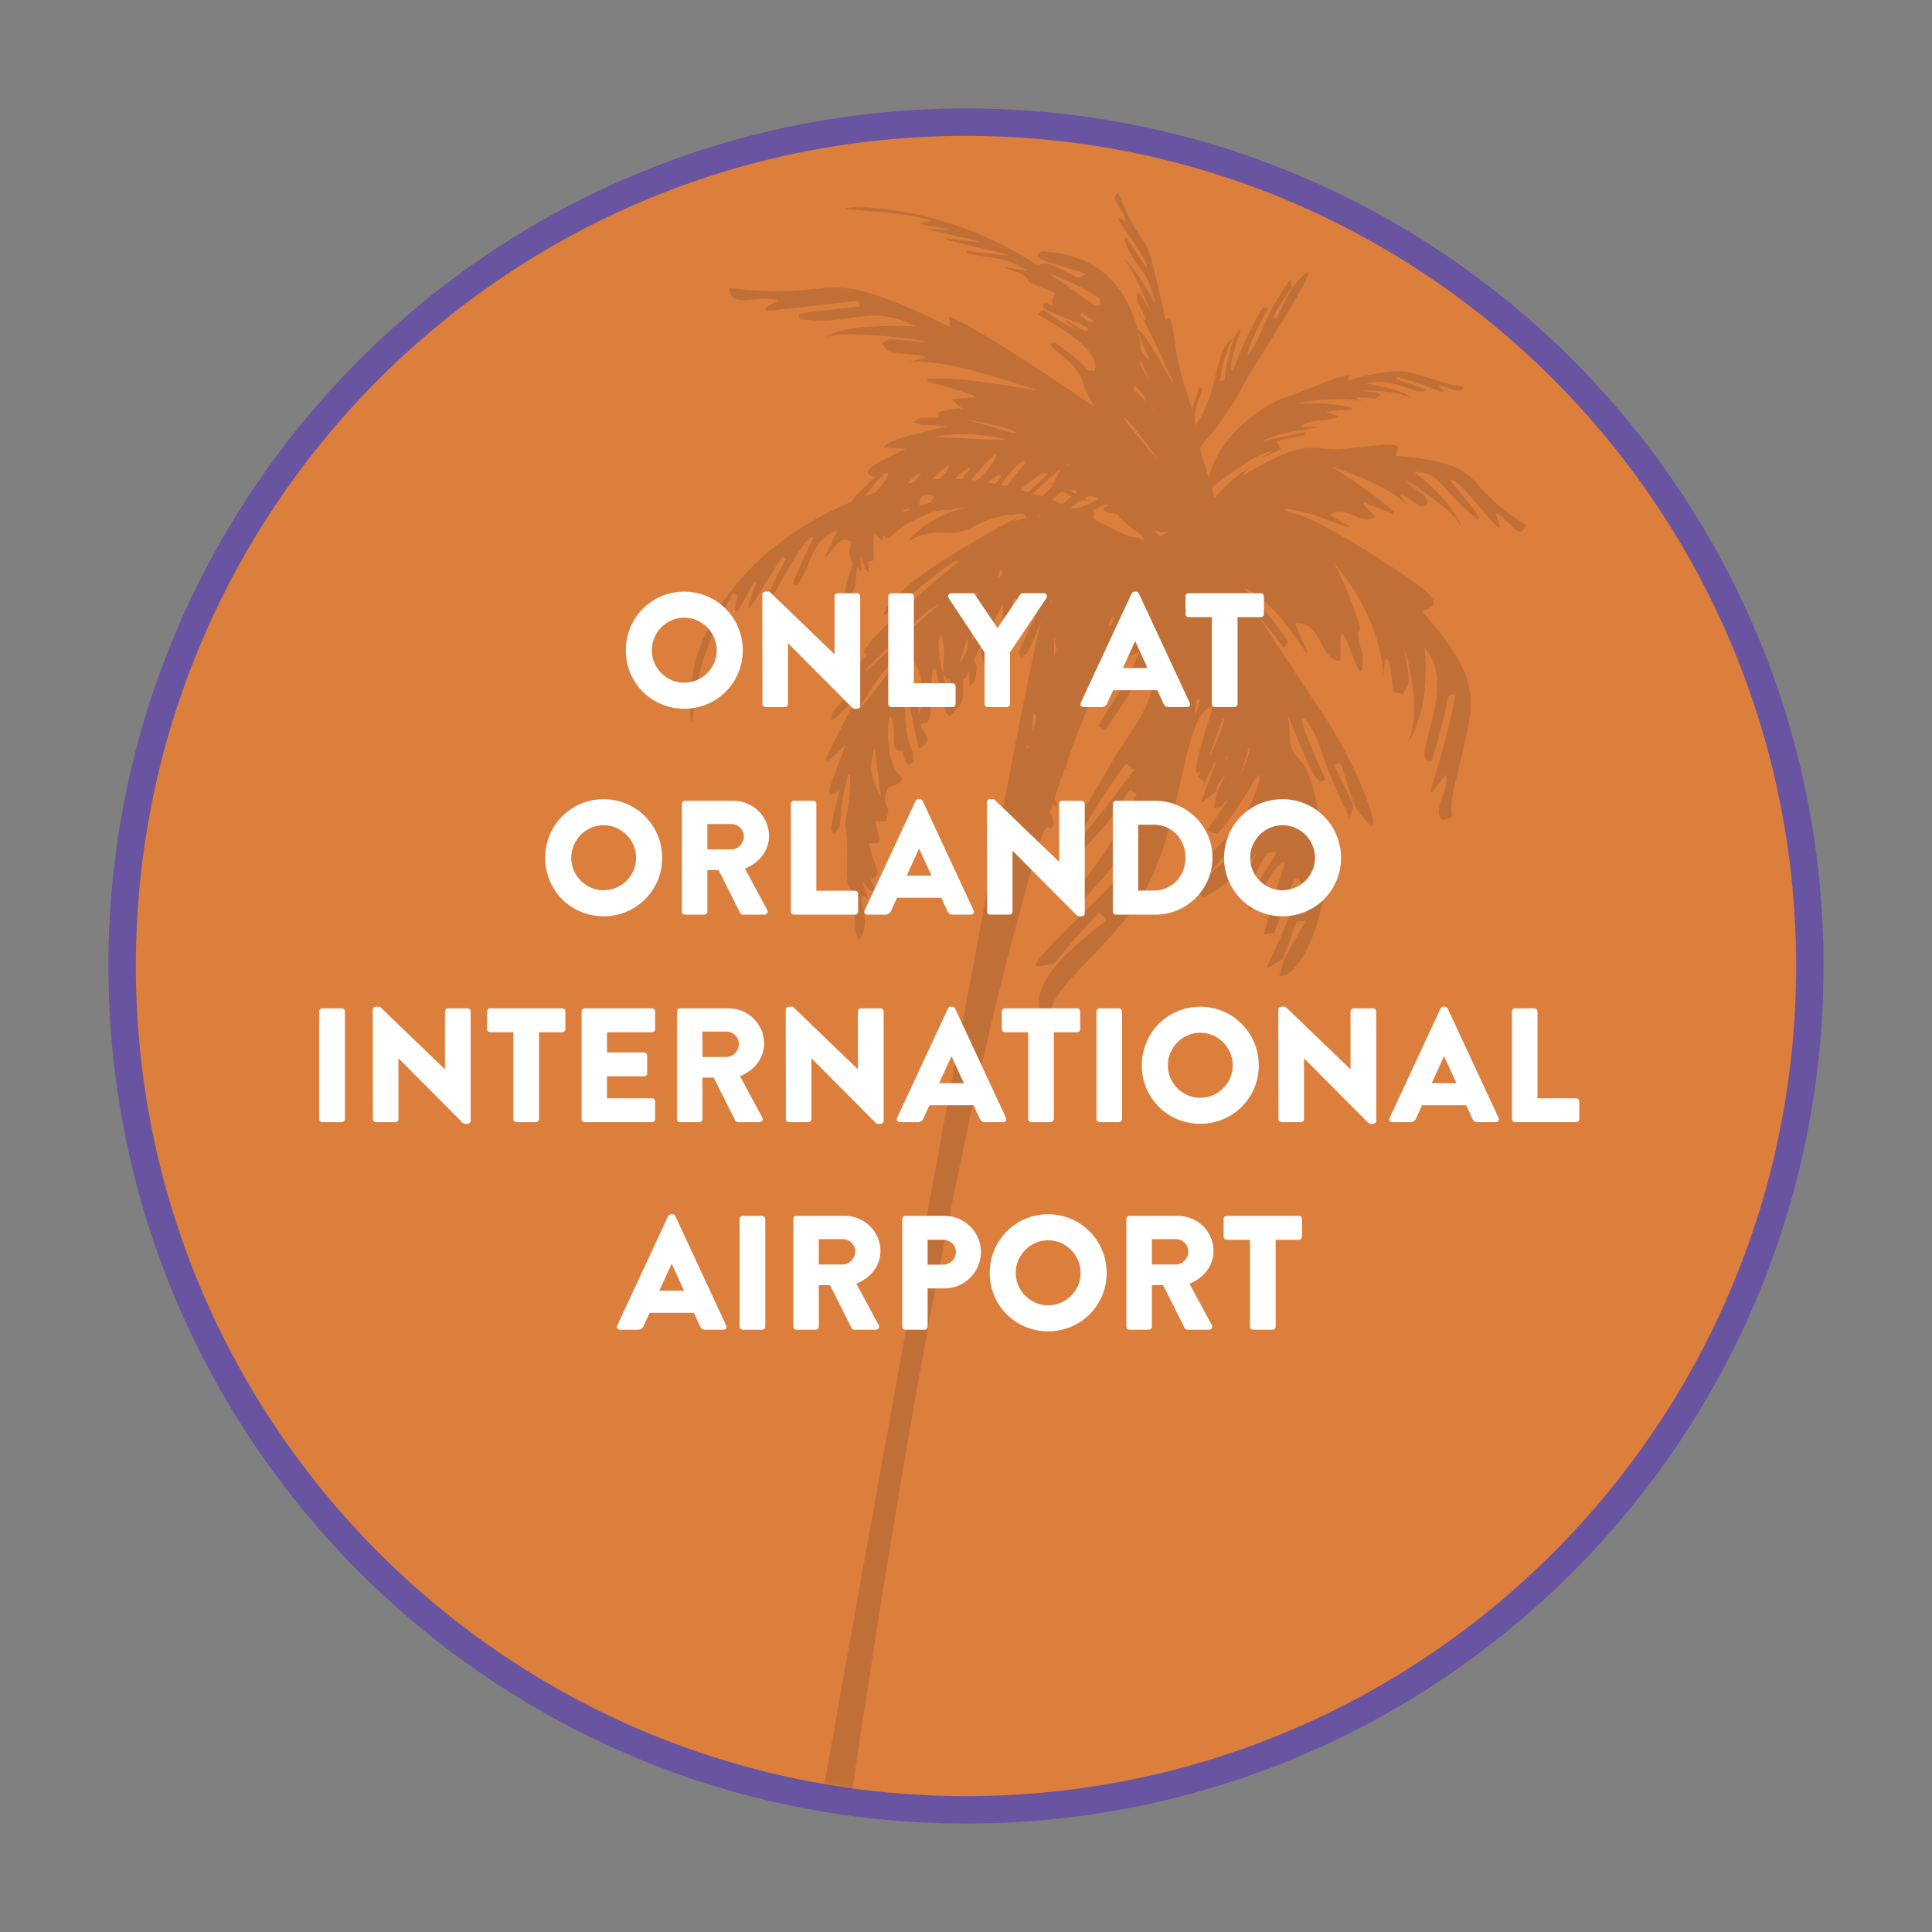 <svg width="512" height="512" viewBox="0 0 512 512" fill="none" xmlns="http://www.w3.org/2000/svg">
<rect x="0" y="0" width="512" height="512" fill="#808080" stroke="none"/>
<g clip-path="url(#clip0_24_4)">
<mask id="mask0_24_4" style="mask-type:alpha" maskUnits="userSpaceOnUse" x="0" y="0" width="512" height="512">
<rect width="512" height="512" fill="#D9D9D9"/>
</mask>
<g mask="url(#mask0_24_4)">
<path d="M255.999 479.629C379.507 479.629 479.629 379.507 479.629 255.999C479.629 132.491 379.507 32.368 255.999 32.368C132.491 32.368 32.368 132.491 32.368 255.999C32.368 379.507 132.491 479.629 255.999 479.629Z" fill="#DC7E3C" stroke="#6854A0" stroke-width="7.264"/>
<mask id="mask1_24_4" style="mask-type:alpha" maskUnits="userSpaceOnUse" x="36" y="36" width="440" height="440">
<path d="M255.999 475.998C377.501 475.998 475.998 377.501 475.998 255.999C475.998 134.497 377.501 36 255.999 36C134.497 36 36 134.497 36 255.999C36 377.501 134.497 475.998 255.999 475.998Z" fill="#DC7E3C"/>
</mask>
<g mask="url(#mask1_24_4)">
<path d="M289.682 135.106C293.859 133.253 293.314 133.575 293.576 134.022C289.346 136.011 297.965 135.837 296.384 136.922C302.804 142.722 301.854 140.602 303.277 143.172C298.646 141.077 303.252 144.425 293.069 139.219C287.318 136.324 290.851 137.99 289.68 135.105M279.389 174.127C279.344 173.435 279.116 166.356 279.6 169.874C280.039 172.699 280.191 171.483 279.389 174.127ZM273.749 193.559C273.396 191.946 273.514 190.266 274.087 188.718C274.811 190.645 274.904 189.437 273.749 193.559ZM272.355 198.504C271.851 197.589 271.796 197.791 272.579 197.715C272.504 197.979 272.431 198.236 272.355 198.504ZM283.668 134.571C287 131.909 286.567 132.321 289.273 133.194C287.866 133.966 285.112 135.238 283.668 134.571ZM277.906 160.569C278.757 158.819 278.556 159.018 278.776 159.368C278.471 159.751 278.18 160.152 277.906 160.569ZM282.557 129.471C286.167 130.344 285.591 130.168 284.861 130.773L282.557 129.471ZM278.732 132.467C282.073 129.634 281.067 129.849 283.962 131.53C280.815 134.204 282.388 133.882 278.732 132.467ZM274.897 159.176C275.434 159.154 275.178 158.941 275.972 160.357C274.775 162.637 274.933 160.957 274.897 159.176ZM277.506 130.217C275.865 131.93 276.513 131.586 273.919 130.817C273.701 130.752 273.273 131.09 277.189 127.596C279.276 128.809 279.397 128.248 277.507 130.221M275.454 136.95C275.021 136.957 275.103 137.025 275.056 136.695C275.828 136.875 275.762 136.806 275.454 136.95ZM268.264 161.527C268.449 159.041 268.665 157.045 269.45 159.717C269.046 160.317 268.656 160.924 268.264 161.527ZM262.722 170.474C262.774 164.876 262.246 166.264 265.832 160.33C265.757 166.711 266.405 164.157 262.722 170.474ZM272.5 130.407C270.04 129.696 269.512 130.43 274.109 126.812C276.879 124.625 277.146 125.444 277.546 125.761C275.823 127.281 274.162 128.832 272.5 130.407ZM281.002 124.332C281.149 124.379 281.173 124.122 278.97 128.268C276.819 127.505 276.365 128.152 281.002 124.332ZM282.878 122.933C283.698 123.452 284.002 123.518 282.622 123.087C282.709 123.037 282.794 122.987 282.878 122.933ZM288.755 131.337C291.696 132.384 291.47 132.007 289.323 133.176C289.139 133.278 289.262 133.19 287.294 132.122C287.77 131.847 288.257 131.585 288.755 131.337ZM304.625 95.214C304.36 95.488 304.743 95.896 302.353 93.067C302.234 87.617 299.759 84.134 304.625 95.214ZM302.099 96.734C302.521 93.978 301.691 94.67 303.821 98.898C306.362 103.969 303.819 99.206 302.099 96.734ZM300.361 103.273C300.807 102.024 300.731 102.108 300.799 102.183C301.424 102.855 303.633 105.133 303.233 105.482C304.162 107.419 304.041 106.431 300.357 103.272M306.731 121.565C306.387 121.731 299.071 112.563 298.95 112.412C297.057 110.051 297.195 108.271 306.731 121.565ZM305.634 108.441C306.695 110.346 306.609 110.123 305.998 109.286C304.687 106.832 304.918 107.299 305.634 108.441ZM294.325 165.817C294.118 165.817 293.917 165.809 293.71 165.809C295.809 160.203 294.978 165.799 294.325 165.817ZM264.495 153.087C265.306 150.101 265.386 149.778 265.584 152.345C265.217 152.584 264.854 152.831 264.495 153.087ZM257.696 169.897C257.572 165.43 257.535 166.073 258.097 164.63C260.017 167.152 259.952 165.911 257.696 169.897ZM254.555 175.677C254.557 174.4 254.307 174.894 256.439 169.041C256.532 172.875 256.954 171.049 254.555 175.677ZM251.717 184.992C245.38 166.259 251.458 162.12 249.866 178.656C251.51 180.32 251.134 180.249 251.621 179.514C252.745 185.26 252.872 184.251 251.718 184.99M243.396 189.46C243.468 184.359 241.364 180.517 241.952 175.101C244.442 177.787 245.165 184.959 243.396 189.46ZM238.442 169.667C212.432 194.037 247.331 158.627 248.463 160.463C245.035 163.506 241.691 166.613 238.442 169.667ZM234.5 179.518C220.319 198.043 231.251 181.767 233.834 178.41C235.315 176.479 249.357 160.034 234.5 179.518ZM233.47 211.2C231.441 207.441 229.783 203.95 231.805 198.206C232.316 202.386 232.822 206.565 233.47 211.2ZM258.795 156.682C258.988 158.639 259.265 157.666 257.649 159.735C257.695 156.868 257.601 157.334 258.795 156.682ZM266.764 128.859C264.983 128.426 265.053 128.754 265.938 127.575C271.195 120.672 271.518 122.366 271.749 122.523C270.067 124.628 268.426 126.746 266.765 128.86M263.799 128.193C261.169 127.653 260.981 128.392 264.62 125.699C265.556 126.307 265.663 125.781 263.799 128.193ZM260.808 125.553C258.639 127.764 258.867 127.344 257.315 127.18C268.368 114.299 263.158 123.129 260.808 125.553ZM257.759 116.274C253.456 116 250.8 115.924 250.389 115.916C243.285 115.839 253.554 114.753 258.208 115.102C258.799 115.138 276.641 117.374 257.759 116.274ZM254.996 126.982C252.745 126.833 252.554 127.347 254.806 125.249C255.582 124.708 256.41 124.243 257.276 123.862C256.483 124.926 255.726 125.961 254.996 126.982ZM249.481 126.582C249.084 127.069 249.441 126.871 247.024 127.083C250.501 123.378 253.752 121.42 249.481 126.582ZM249.248 132.454C249.335 132.227 249.292 132.241 249.544 132.381C249.447 132.404 249.349 132.432 249.248 132.454ZM246.89 132.627C246.499 133.598 247.157 132.84 243.66 134.128C243.729 131.814 244.173 130.59 247.177 131.387C248.158 131.654 247.203 131.847 246.889 132.63M263.552 113.341C262.556 112.993 257.996 111.761 255.742 111.177C270.256 113.308 273.151 116.564 263.552 113.341ZM240.511 128.12C241.464 126.899 242.699 125.927 244.109 125.287C241.95 128.315 243.069 127.509 240.511 128.12ZM239.344 135.738C239.168 135.244 240.269 134.924 240.678 134.822C241.073 135.212 241.198 135.033 239.344 135.738ZM231.944 130.525C228.611 131.614 228.998 131.8 229.674 130.88C235.914 122.46 237.663 124.462 231.944 130.525ZM278.004 72.397C282.499 74.069 286.818 76.179 290.901 78.695C291.732 79.227 291.41 80.158 291.619 80.905C289.491 81.126 292.043 82.189 278.004 72.397ZM288.586 85.423C285.661 82.987 285.96 83.534 286.714 82.965C290.863 85.631 290.338 85.016 288.586 85.423ZM307.075 140.84C309.689 141.451 312.003 140.13 307.396 142.081C304.543 139.24 305.051 140.47 307.075 140.84ZM301.935 165.39C302.056 164.825 302.102 164.853 301.749 165.406C301.478 165.428 300.678 165.503 300.32 165.534C300.979 162.66 300.703 163.269 304.342 163.225C304.113 165.557 304.41 165.149 301.935 165.39ZM318.019 162.014C316.84 163.078 317.231 163.31 316.803 160.419C317.759 160.48 319.875 160.465 318.019 162.014ZM318.05 185.312C317.299 188.509 317.516 187.83 316.588 189.437C317.289 184.673 316.702 185.518 318.05 185.312ZM323.876 190.825C324.467 190.538 325.314 189.165 322.415 196.41C319.224 203.527 320.851 199.102 323.876 190.825ZM325.022 200.566C325.579 200.43 325.706 200.163 324.721 201.551L325.022 200.566ZM330.896 198.079C331.898 198.208 329.505 203.669 328.347 206.122C329.388 203.506 330.24 200.817 330.896 198.079ZM266.773 254.731C277.4 214.328 276.717 219.258 278.656 219.516C279.698 218.275 279.031 216.76 278.263 215.227C279.465 211.581 278.385 213.863 280.286 213.496C279.268 211.42 279.006 212.608 281.468 205.558C282.339 203.178 282.153 203.42 282.399 203.644C284.553 205.307 282.969 203.957 282.569 203.56C281.801 202.645 292.85 176.228 293.699 174.255C294.139 174.232 293.985 173.997 294.048 175.589C295.678 176.149 295.246 176.486 295.333 174.149C300.338 173.724 300.934 173.129 302.047 172.551C299.316 179.691 295.029 185.886 291.034 192.416L292.831 193.567C307.229 172.35 303.789 174.532 306.259 175.485C306.061 188.492 298.32 194.75 293.535 203.945C283.518 221.253 285.2 215.64 286.591 220.764C289.794 214.727 293.469 208.952 297.581 203.494C298.697 202.002 298.065 202.111 300.54 203.985C285.723 224.27 283.67 223.501 286.577 225.589C302.367 209.407 297.08 208.012 301.261 210.47C292.762 227.808 288.991 231.252 282.7 238.495C285.535 241.218 283.31 242.38 292.276 232.768C302.475 220.224 298.926 221.055 301.851 221.418C300.719 226.594 303.097 226.259 287.821 241.225C268.53 260.056 274.445 255.884 279.387 255.349C283.168 250.592 287.188 246.03 291.432 241.68C293.857 244.613 294.424 242.508 286.321 249.48C279.525 255.357 271.548 263.967 277.22 270.928C280.46 275.059 278.856 272.407 278.473 271.215C275.816 262.985 292.823 253.001 302.508 237.677C313.829 218.798 313.076 188.988 321.462 187.043C314.986 207.882 316.919 204.812 318.275 204.4C316.952 206.574 317.547 205.315 319.276 207.574C324.212 196.742 322.4 201.535 318.223 212.796C322.974 209.255 322.008 210.388 322.815 207.763C325.204 204.891 325.593 203.599 322.5 209.816C321.595 215.302 321.009 214.344 323.604 213.839C328.455 207.825 321.89 217.277 319.932 219.964C322.682 221.068 322.009 222.7 328.102 213.735C328.991 212.469 330.238 210.541 331.817 207.755C334.489 203.005 334.986 205.719 330.623 214.908C316.996 233.294 310.713 231.753 320.823 230.948C327.676 223.138 325.834 224.263 328.299 224.158C330.038 220.617 329.398 221.021 331.428 222.101C318.326 234.652 324.271 226.63 317.354 236.551L319.005 237.81C335.302 229.087 335.918 216.116 328.177 237.354C327.981 237.898 329.536 238.238 330.277 238.66C331.271 234.073 333.23 229.751 336.024 225.979C339.615 225.914 339.37 223.407 330.693 238.676C330.864 248.131 335.745 228.955 340.639 228.449C338.52 234.726 336.723 241.266 334.895 247.674L337.677 247.224C343.581 231.056 342.522 233.275 344.215 232.637C344.995 235.99 346.335 231.803 340.404 245.962C334.821 259.082 333.9 257.577 339.952 254.094C344.523 242.478 342.473 244.419 346.011 244.087C337.933 258.549 341.357 251.274 339.022 258.759C345.067 258.748 351.826 241.602 351.019 230.729C348.427 195.796 343.088 204.337 341.901 196.484C341.87 194.136 341.668 191.793 341.299 189.474C349.609 210.599 349.732 207.228 351.25 206.557C343.594 189.689 345.054 190.901 345.604 190.35C350.709 196.398 347.889 196.697 357.64 216.745C359.237 211.953 359.46 215.916 353.591 202.782C356.26 201.929 354.343 200.71 359.02 213.41C369.611 229.704 360.92 203.728 349.5 187.634C348.751 186.571 333.395 163.23 333.267 163.032C341.682 172.421 339.327 172.807 341.404 170.094C337.947 164.93 333.959 160.141 329.505 155.808C340.043 158.778 352.394 186.24 343.181 165.207C349.206 164.25 349.947 172.769 353.229 174.582C355.662 175.973 355.226 174.554 355.201 171.464C354.98 158.27 361.499 188.58 361.121 173.693C357.705 161.514 363.026 173.096 358.562 160.659C357.124 156.715 355.439 152.865 353.516 149.133C371.108 169.958 365.076 188.402 367.108 174.784C368.842 173.607 368.869 182.328 369.202 183.069C369.517 183.752 370.925 183.645 371.86 183.905C373.167 181.083 374.148 182.447 372.016 171.426C374.605 178.584 376.534 193.41 372.075 198.045C371.55 198.659 379.361 191.207 377.545 171.736C387.062 181.824 372.514 203.373 379.483 201.485C385.586 181.658 382.242 184.632 385.722 183.988C381.397 206.995 374.985 216.393 383.059 205.345C384.642 208.913 379.107 214.609 382.268 217.361C386.932 216.027 383.226 217.881 385.473 208.132C390.717 185.256 394.078 181.867 376.904 161.988C379.129 160.938 383.289 160.554 375.186 154.53C373.758 153.449 350.277 137.434 342.711 136.06C336.022 133.817 345.095 135.323 348.788 136.673C361.279 141.206 358.522 140.207 352.399 136.408C356.373 133.4 360.644 139.508 364.515 137.022C360.926 133.104 361.323 133.995 361.484 133.191C370.442 136.402 369.098 136.844 369.328 135.636C367.261 133.423 358.298 126.878 352.773 123.662C359.4 125.875 368.537 129.281 373.261 134.131C370.773 130.976 371.074 131.629 371.259 130.785C378.185 134.955 375.77 134.781 378.398 133.292C378.035 132.538 377.784 131.441 377.276 131.084C363.356 121.294 383.777 133.628 386.429 138.234C388.093 141.898 386.908 134.424 374.74 125.019C376.118 124.977 377.488 125.246 378.748 125.805C380.009 126.365 381.127 127.201 382.02 128.251C391.703 139.299 397.525 142.51 384.219 127.346C385.886 124.358 402.008 149.061 396.259 136.035C399.215 136.445 402.82 144.264 404.33 139.06C385.827 127.833 395.754 123.135 369.787 120.765C370.905 117.744 372.647 117.06 357.418 118.814C349.672 119.692 347.915 117.013 339.388 120.712C331.18 124.262 326.781 128.604 330.808 124.126C327.443 126.245 324.438 128.887 321.905 131.952C320.92 128.976 320.331 129.695 324.718 126.445C332.131 121.222 334.235 120.047 337.539 119.403C332.235 122.335 334.325 121.54 340.229 118.638C339.038 119.014 339.467 119.337 338.361 116.912C346.87 114.71 345.806 115.919 345.75 114.608C339.022 115.66 329.807 118.42 338.308 115.399C344.291 113.541 355.476 112.955 344.725 113.184C346.755 111.119 349.559 111.707 352.061 111.204C360.523 109.444 342.243 109.489 358.45 108.511C358.589 107.002 346.319 106.761 343.354 106.848C348.493 105.981 356.25 105.214 361.339 106.34C363.337 106.848 355.466 104.956 362.271 105.43C365.41 105.645 364.075 105.939 365.868 104.728C364.485 103.787 366.2 104.025 359.717 103.544C373.564 103.281 373.984 106.174 373.698 105.607C372.898 103.488 364.129 101.964 361.744 101.629C369.502 99.453 376.846 105.825 377.893 103.214C368.87 99.887 369.741 100.905 370.351 99.811C383.477 103.892 381.877 104.391 382.536 103.534C378.438 99.827 384.923 104.288 387.559 103.333C388.075 101.675 388.191 103.021 383.307 101.572C373.318 98.583 372.69 97.841 366.324 98.795C356.367 100.266 356.75 102.089 357.573 99.445C352.913 100.087 347.219 103.128 340.41 105.389C334.749 107.288 322.398 115.855 320.39 126.883C316.899 113.991 316.268 123.327 326.53 107.26C328.787 103.689 330.074 100.639 333.343 95.514C341.946 82.069 352.86 63.95 342.574 76.126C337.28 85.102 339.525 84.438 337.283 84.112C343 73.702 342.594 78.1 342.05 73.923C334.626 84.267 335.075 88.013 330.788 94.201C329.777 93.326 334.979 83.506 335.981 81.729L334.742 81.391C331.506 86.733 328.834 92.397 326.77 98.293C324.038 98.124 332.139 81.348 326.923 89.553C323.293 102.144 325.615 100.7 323.254 100.931C323.76 96.985 324.922 93.152 326.693 89.59C321.53 93.166 323.241 103.796 316.775 112.756C315.704 107.043 320.275 102.877 317.805 102.612C315.105 110.619 316.498 109.223 314.364 103.524C310.224 92.374 311.618 81.94 308.896 84.908C302.394 54.788 304.801 71.491 296.28 51.016C293.842 52.858 298.004 55.834 298.456 58.91C291.433 53.643 305.256 68.951 303.815 70.968C297.654 61.907 298.75 62.727 298.003 63.486C300.584 71.347 304.747 71.525 306.063 80.478C304.467 77.571 300.747 70.776 298.23 68.99C296.66 68.159 298.804 68.069 303.191 78.548C307.834 89.548 303.664 79.072 301.5 77.361C301.12 79.985 300.627 77.936 303.756 84.619C302.278 85.749 299.367 76.851 306.049 90.765C319.042 118.171 303.217 86.144 301.501 87.457C298.203 75.105 290.607 67.371 276.018 66.61C272.422 68.863 278.89 69.415 287.832 72.588C284.93 73.913 286.548 73.944 281.631 71.565C277.023 69.371 278.069 69.689 274.815 70.228C249.605 53.509 222.901 54.3 223.922 55.417C225.941 55.572 245.953 56.893 246.766 58.744C235.119 59.373 262.466 61.324 245.845 60.631C246.248 61.394 273.132 66.142 250.33 63.113C250.962 64.445 283.963 70.215 255.976 66.423C256.549 67.477 255.596 67.101 263.906 68.427C266.954 68.876 269.848 70.059 272.337 71.875C270.767 71.499 269.468 71.298 265.726 70.652C268.332 72.324 271.718 71.635 272.599 74.765C283.648 79.227 278.073 76.677 278.913 80.576C279.073 81.325 279.624 81.26 277.197 80.327C271.871 81.983 292.562 86.572 287.488 87.822C277.432 81.766 284.328 86.629 285.183 87.39C282.132 85.888 279.223 84.112 276.494 82.083C275.995 82.555 274.72 83.205 275.117 83.423C280.179 86.284 291.789 92.699 290.114 98.283C286.618 98.305 290.804 98.784 279.597 90.743C274.7 91.361 286.621 94.998 287.468 103.253C288.437 104.752 289.3 106.318 290.05 107.937C288.173 106.355 258.634 86.455 251.532 83.872C251.613 85.131 251.659 85.854 251.709 86.643C215.382 68.808 225 80.118 193.322 76.337C193.213 82.183 201.734 77.788 206.281 79.692C202.171 81.795 202.687 81.172 203.168 82.378C230.829 79.629 227.274 78.894 227.878 81.185C209.338 83.448 211.702 82.628 211.929 84.455C224.488 86.742 230.597 80.125 242.721 86.516C221.216 85.511 217.625 90.024 219.56 89.109C225.926 86.957 261.939 92.407 236.267 89.906C235.364 89.823 234.491 90.602 233.611 90.985C234.339 91.762 234.951 92.934 235.801 93.236C238.241 94.102 252.158 93.878 240.723 95.835C247.166 95.458 256.149 97.569 262.427 99.501C291.193 108.295 261.75 99.339 245.798 100.402C245.608 101.652 244.375 100.303 258.186 104.784C258.105 105.615 259.032 105.262 252.229 105.726C255.87 110.284 257.759 107.121 250.097 108.829C247.043 109.545 250.601 110.919 246.231 110.694C242.833 110.655 243.498 110.947 242.112 111.849C242.799 112.177 243.523 112.418 244.269 112.568C246.415 112.683 248.491 112.759 251.248 112.968C249.582 113.307 233.68 116.625 234.349 118.636C235.487 118.61 239.117 118.825 240.069 118.947C233.391 122.068 226.442 125.349 231.997 126.383C230.865 127.363 225.921 131.88 225.843 132.877C191.332 147.515 180.762 173.727 183.206 191.284C184.675 189.862 181.603 179.973 194.112 157.378C195.887 157.846 195.534 156.891 194.673 161.816C196.234 162.106 194.623 163.111 199.962 154.108C200.679 154.464 200.621 153.821 199.296 157.603C195.918 167.143 201.662 155.959 207.257 147.612L208.267 148.079C202.212 159.646 203.461 157.89 204.624 158.255C215.178 139.084 215.167 142.416 215.499 142.612C208.893 156.355 210.013 154.682 211.151 155.037C215.01 150.792 214.456 143.109 221.93 140.569C217.649 149.413 217.837 149.026 221.75 144.21C222.622 143.125 223.666 142.493 225.61 143.6C224.373 147.604 226.177 148.977 225.93 149.723C223.602 156.7 224.054 155.36 224.002 158.507C228.899 157.252 225.295 146.66 228.376 151.759C227.548 142.651 228.378 150.896 230.373 151.695C229.169 145.991 232.091 150.729 231.514 146.987C231.34 145.148 231.413 143.294 231.731 141.475C234.163 143.496 233.64 143.619 233.969 141.823C236.126 143.869 234.836 142.102 241.22 138.379C250.606 133.282 251.552 136.05 252.526 134.788C263.119 134.08 248.636 133.682 240.713 143.352C240.01 144.273 242.762 140.827 250.125 141.177C258.116 141.586 257.297 138.112 267.023 136.482C268.379 136.816 271.714 135.083 271.826 137.179C271.812 137.188 268.728 138.126 268.14 138.353C268.078 138.058 274.694 135.083 267.249 138.308C264.232 140.171 235.923 154.88 234.003 163.297C243.625 156.38 253.27 147.096 253.859 148.946C249.376 152.62 224.03 173.94 229.877 173.244C228.61 174.83 220.643 183.227 224.015 184.739C219.661 189.977 220.801 188.306 220.369 190.872C227.482 186.385 232.649 172.845 218.755 201.28C219.727 201.809 218.713 202.365 224.084 197.381C219.505 209.783 218.008 212.375 222.471 209.548C219.484 221.794 220.147 219.546 221.061 220.945C223.298 217.935 221.973 221.589 223.372 211.429C223.924 207.608 226.079 199.24 225.045 211.734C224.833 214.277 223.714 217.335 224.101 219.491C224.872 224.026 224.128 229.252 224.595 233.9C224.686 234.847 226.788 237.364 226.781 237.732C226.642 246.772 226.103 243.911 227.411 249.193C232.255 244.3 225.121 234.652 230.036 238.164C226.63 228.074 229.536 237.383 232.265 236.353C229.415 230.954 231.414 234.336 232.423 231.559C232.822 230.524 232.324 231.286 230.204 223.512C233.979 223.226 233.376 224.412 231.949 217.744C233.231 217.706 234.039 217.691 234.847 217.671C235.017 216.486 235.651 214.877 235.277 214.187C234.399 212.583 234.043 210.946 235.59 208.46C239.17 207.848 239.411 206.292 238.553 205.578C233.36 201.285 235.66 181.683 236.926 193.835C237.151 195.994 236.033 199.231 239.242 198.984C239.965 198.929 238.449 199.544 240.628 202.749C241.123 202.539 241.574 202.237 241.957 201.859C242.43 196.734 240.011 200.044 239.807 187.643C239.644 179.098 241.387 188.511 243.463 198.414C247.083 196.47 245.75 195.377 243.702 192.051C247.172 190.774 246.157 193.143 247.053 177.661C248.498 176.869 247.335 175.585 250.534 188.435C250.692 189.073 251.36 189.349 251.795 189.791C254.326 186.459 255.374 187.002 255.221 182.261C254.794 168.887 253.225 185.779 256.761 177.836C256.823 179.199 256.888 180.57 256.956 181.948C257.318 181.545 258.123 180.927 258.248 180.458C259.451 175.85 258.505 176.012 258.024 175.06C262.296 165.877 258.05 174 261.806 176.9C262.104 176.067 272.237 161.557 272.636 161.925C274.857 163.915 274.914 162.367 272.829 166.679C269.355 173.982 269.787 172.787 270.646 174.167C273.383 172.084 271.352 174.715 275.985 164.65C270.854 179.11 197.758 581.676 185.644 667.392C167.944 793.566 161.283 830.825 144.618 899.96C154.482 902.463 150.708 901.521 161.054 904.07C195.093 753.683 220.978 434.319 266.775 254.732" fill="#231F20" fill-opacity="0.15"/>
</g>
<path d="M165.847 172.349C165.847 163.728 172.701 156.788 181.322 156.788C189.943 156.788 196.84 163.728 196.84 172.349C196.84 180.97 189.943 187.824 181.322 187.824C172.701 187.824 165.847 180.97 165.847 172.349ZM172.744 172.349C172.744 177.048 176.624 180.927 181.322 180.927C186.064 180.927 189.943 177.048 189.943 172.349C189.943 167.607 186.064 163.685 181.322 163.685C176.624 163.685 172.744 167.607 172.744 172.349ZM202.058 186.574L202.015 157.564C202.015 157.133 202.403 156.788 202.834 156.788H203.912L221.111 173.34H221.154V158.038C221.154 157.607 221.499 157.219 221.973 157.219H227.146C227.577 157.219 227.965 157.607 227.965 158.038V187.048C227.965 187.479 227.577 187.824 227.146 187.824H226.456C226.327 187.824 225.982 187.695 225.896 187.608L208.869 170.496H208.826V186.574C208.826 187.005 208.481 187.393 208.007 187.393H202.877C202.446 187.393 202.058 187.005 202.058 186.574ZM235.398 186.574V158.038C235.398 157.607 235.743 157.219 236.217 157.219H241.346C241.777 157.219 242.165 157.607 242.165 158.038V181.056H252.424C252.898 181.056 253.243 181.444 253.243 181.875V186.574C253.243 187.005 252.898 187.393 252.424 187.393H236.217C235.743 187.393 235.398 187.005 235.398 186.574ZM260.911 186.574V172.866L251.385 158.469C251.04 157.909 251.385 157.219 252.075 157.219H257.678C258.023 157.219 258.239 157.435 258.368 157.607L264.36 166.444L270.351 157.607C270.481 157.435 270.653 157.219 271.041 157.219H276.645C277.334 157.219 277.679 157.909 277.334 158.469L267.679 172.823V186.574C267.679 187.005 267.291 187.393 266.86 187.393H261.73C261.256 187.393 260.911 187.005 260.911 186.574ZM287.143 187.393C286.496 187.393 286.152 186.832 286.41 186.272L299.902 157.262C300.031 157.004 300.333 156.788 300.635 156.788H301.066C301.368 156.788 301.669 157.004 301.799 157.262L315.291 186.272C315.549 186.832 315.205 187.393 314.558 187.393H309.773C308.997 187.393 308.653 187.134 308.265 186.315L306.713 182.91H294.988L293.436 186.358C293.221 186.876 292.747 187.393 291.885 187.393H287.143ZM297.574 177.048H304.126L300.85 169.935H300.807L297.574 177.048ZM321.152 186.574V163.556H314.988C314.514 163.556 314.169 163.168 314.169 162.737V158.038C314.169 157.607 314.514 157.219 314.988 157.219H334.127C334.601 157.219 334.946 157.607 334.946 158.038V162.737C334.946 163.168 334.601 163.556 334.127 163.556H327.963V186.574C327.963 187.005 327.575 187.393 327.144 187.393H321.971C321.54 187.393 321.152 187.005 321.152 186.574ZM144.484 227.349C144.484 218.728 151.338 211.788 159.959 211.788C168.58 211.788 175.477 218.728 175.477 227.349C175.477 235.97 168.58 242.824 159.959 242.824C151.338 242.824 144.484 235.97 144.484 227.349ZM151.381 227.349C151.381 232.048 155.26 235.927 159.959 235.927C164.7 235.927 168.58 232.048 168.58 227.349C168.58 222.607 164.7 218.685 159.959 218.685C155.26 218.685 151.381 222.607 151.381 227.349ZM180.695 241.574V213.038C180.695 212.607 181.04 212.219 181.514 212.219H194.403C199.575 212.219 203.8 216.4 203.8 221.53C203.8 225.496 201.17 228.685 197.42 230.194L203.325 241.143C203.627 241.703 203.325 242.393 202.593 242.393H196.86C196.515 242.393 196.256 242.177 196.17 242.005L190.437 230.582H187.463V241.574C187.463 242.005 187.075 242.393 186.644 242.393H181.514C181.04 242.393 180.695 242.005 180.695 241.574ZM187.463 225.108H193.842C195.61 225.108 197.118 223.47 197.118 221.659C197.118 219.849 195.61 218.383 193.842 218.383H187.463V225.108ZM209.572 241.574V213.038C209.572 212.607 209.917 212.219 210.391 212.219H215.521C215.952 212.219 216.34 212.607 216.34 213.038V236.056H226.599C227.073 236.056 227.418 236.444 227.418 236.875V241.574C227.418 242.005 227.073 242.393 226.599 242.393H210.391C209.917 242.393 209.572 242.005 209.572 241.574ZM229.873 242.393C229.226 242.393 228.881 241.832 229.14 241.272L242.632 212.262C242.761 212.004 243.063 211.788 243.365 211.788H243.796C244.097 211.788 244.399 212.004 244.528 212.262L258.02 241.272C258.279 241.832 257.934 242.393 257.288 242.393H252.503C251.727 242.393 251.382 242.134 250.994 241.315L249.442 237.91H237.718L236.166 241.358C235.951 241.876 235.476 242.393 234.614 242.393H229.873ZM240.304 232.048H246.856L243.58 224.935H243.537L240.304 232.048ZM261.56 241.574L261.517 212.564C261.517 212.133 261.905 211.788 262.336 211.788H263.413L280.612 228.34H280.655V213.038C280.655 212.607 281 212.219 281.474 212.219H286.647C287.078 212.219 287.466 212.607 287.466 213.038V242.048C287.466 242.479 287.078 242.824 286.647 242.824H285.957C285.828 242.824 285.483 242.695 285.397 242.608L268.37 225.496H268.327V241.574C268.327 242.005 267.982 242.393 267.508 242.393H262.379C261.948 242.393 261.56 242.005 261.56 241.574ZM294.899 241.574V213.038C294.899 212.607 295.244 212.219 295.675 212.219H306.193C314.512 212.219 321.323 218.987 321.323 227.263C321.323 235.625 314.512 242.393 306.193 242.393H295.675C295.244 242.393 294.899 242.005 294.899 241.574ZM301.624 236.013H305.762C310.633 236.013 314.167 232.177 314.167 227.263C314.167 222.392 310.633 218.556 305.762 218.556H301.624V236.013ZM324.398 227.349C324.398 218.728 331.252 211.788 339.873 211.788C348.494 211.788 355.391 218.728 355.391 227.349C355.391 235.97 348.494 242.824 339.873 242.824C331.252 242.824 324.398 235.97 324.398 227.349ZM331.295 227.349C331.295 232.048 335.175 235.927 339.873 235.927C344.615 235.927 348.494 232.048 348.494 227.349C348.494 222.607 344.615 218.685 339.873 218.685C335.175 218.685 331.295 222.607 331.295 227.349ZM84.592 296.574V268.038C84.592 267.607 84.98 267.219 85.411 267.219H90.584C91.015 267.219 91.403 267.607 91.403 268.038V296.574C91.403 297.005 91.015 297.393 90.584 297.393H85.411C84.98 297.393 84.592 297.005 84.592 296.574ZM98.82 296.574L98.777 267.564C98.777 267.133 99.165 266.788 99.596 266.788H100.674L117.873 283.34H117.916V268.038C117.916 267.607 118.261 267.219 118.735 267.219H123.908C124.339 267.219 124.727 267.607 124.727 268.038V297.048C124.727 297.479 124.339 297.824 123.908 297.824H123.218C123.089 297.824 122.744 297.695 122.658 297.608L105.631 280.496H105.588V296.574C105.588 297.005 105.243 297.393 104.769 297.393H99.639C99.208 297.393 98.82 297.005 98.82 296.574ZM136.039 296.574V273.556H129.875C129.401 273.556 129.056 273.168 129.056 272.737V268.038C129.056 267.607 129.401 267.219 129.875 267.219H149.014C149.488 267.219 149.833 267.607 149.833 268.038V272.737C149.833 273.168 149.488 273.556 149.014 273.556H142.85V296.574C142.85 297.005 142.462 297.393 142.031 297.393H136.858C136.427 297.393 136.039 297.005 136.039 296.574ZM154.133 296.574V268.038C154.133 267.607 154.478 267.219 154.952 267.219H172.798C173.272 267.219 173.617 267.607 173.617 268.038V272.737C173.617 273.168 173.272 273.556 172.798 273.556H160.858V278.901H170.686C171.117 278.901 171.505 279.289 171.505 279.72V284.418C171.505 284.892 171.117 285.237 170.686 285.237H160.858V291.056H172.798C173.272 291.056 173.617 291.444 173.617 291.875V296.574C173.617 297.005 173.272 297.393 172.798 297.393H154.952C154.478 297.393 154.133 297.005 154.133 296.574ZM179.39 296.574V268.038C179.39 267.607 179.735 267.219 180.209 267.219H193.098C198.27 267.219 202.495 271.4 202.495 276.53C202.495 280.496 199.865 283.685 196.115 285.194L202.021 296.143C202.322 296.703 202.021 297.393 201.288 297.393H195.555C195.21 297.393 194.951 297.177 194.865 297.005L189.132 285.582H186.158V296.574C186.158 297.005 185.77 297.393 185.339 297.393H180.209C179.735 297.393 179.39 297.005 179.39 296.574ZM186.158 280.108H192.537C194.305 280.108 195.813 278.47 195.813 276.659C195.813 274.849 194.305 273.383 192.537 273.383H186.158V280.108ZM208.267 296.574L208.224 267.564C208.224 267.133 208.612 266.788 209.043 266.788H210.121L227.32 283.34H227.363V268.038C227.363 267.607 227.708 267.219 228.182 267.219H233.355C233.786 267.219 234.174 267.607 234.174 268.038V297.048C234.174 297.479 233.786 297.824 233.355 297.824H232.665C232.536 297.824 232.191 297.695 232.105 297.608L215.078 280.496H215.035V296.574C215.035 297.005 214.69 297.393 214.216 297.393H209.086C208.655 297.393 208.267 297.005 208.267 296.574ZM238.46 297.393C237.813 297.393 237.469 296.832 237.727 296.272L251.219 267.262C251.349 267.004 251.65 266.788 251.952 266.788H252.383C252.685 266.788 252.987 267.004 253.116 267.262L266.608 296.272C266.866 296.832 266.522 297.393 265.875 297.393H261.09C260.314 297.393 259.97 297.134 259.582 296.315L258.03 292.91H246.305L244.753 296.358C244.538 296.876 244.064 297.393 243.202 297.393H238.46ZM248.892 287.048H255.444L252.168 279.935H252.124L248.892 287.048ZM272.469 296.574V273.556H266.305C265.831 273.556 265.486 273.168 265.486 272.737V268.038C265.486 267.607 265.831 267.219 266.305 267.219H285.444C285.918 267.219 286.263 267.607 286.263 268.038V272.737C286.263 273.168 285.918 273.556 285.444 273.556H279.28V296.574C279.28 297.005 278.892 297.393 278.461 297.393H273.288C272.857 297.393 272.469 297.005 272.469 296.574ZM290.563 296.574V268.038C290.563 267.607 290.951 267.219 291.382 267.219H296.555C296.986 267.219 297.374 267.607 297.374 268.038V296.574C297.374 297.005 296.986 297.393 296.555 297.393H291.382C290.951 297.393 290.563 297.005 290.563 296.574ZM302.593 282.349C302.593 273.728 309.447 266.788 318.068 266.788C326.689 266.788 333.586 273.728 333.586 282.349C333.586 290.97 326.689 297.824 318.068 297.824C309.447 297.824 302.593 290.97 302.593 282.349ZM309.49 282.349C309.49 287.048 313.369 290.927 318.068 290.927C322.809 290.927 326.689 287.048 326.689 282.349C326.689 277.607 322.809 273.685 318.068 273.685C313.369 273.685 309.49 277.607 309.49 282.349ZM338.804 296.574L338.761 267.564C338.761 267.133 339.149 266.788 339.58 266.788H340.658L357.857 283.34H357.9V268.038C357.9 267.607 358.245 267.219 358.719 267.219H363.892C364.323 267.219 364.711 267.607 364.711 268.038V297.048C364.711 297.479 364.323 297.824 363.892 297.824H363.202C363.073 297.824 362.728 297.695 362.641 297.608L345.615 280.496H345.572V296.574C345.572 297.005 345.227 297.393 344.753 297.393H339.623C339.192 297.393 338.804 297.005 338.804 296.574ZM368.997 297.393C368.35 297.393 368.005 296.832 368.264 296.272L381.756 267.262C381.885 267.004 382.187 266.788 382.489 266.788H382.92C383.222 266.788 383.523 267.004 383.653 267.262L397.145 296.272C397.403 296.832 397.058 297.393 396.412 297.393H391.627C390.851 297.393 390.506 297.134 390.118 296.315L388.567 292.91H376.842L375.29 296.358C375.075 296.876 374.601 297.393 373.738 297.393H368.997ZM379.428 287.048H385.98L382.704 279.935H382.661L379.428 287.048ZM400.684 296.574V268.038C400.684 267.607 401.029 267.219 401.503 267.219H406.632C407.064 267.219 407.451 267.607 407.451 268.038V291.056H417.711C418.185 291.056 418.53 291.444 418.53 291.875V296.574C418.53 297.005 418.185 297.393 417.711 297.393H401.503C401.029 297.393 400.684 297.005 400.684 296.574ZM164.31 352.393C163.663 352.393 163.318 351.832 163.577 351.272L177.069 322.262C177.198 322.004 177.5 321.788 177.802 321.788H178.233C178.534 321.788 178.836 322.004 178.965 322.262L192.457 351.272C192.716 351.832 192.371 352.393 191.725 352.393H186.94C186.164 352.393 185.819 352.134 185.431 351.315L183.879 347.91H172.155L170.603 351.358C170.387 351.876 169.913 352.393 169.051 352.393H164.31ZM174.741 342.048H181.293L178.017 334.935H177.974L174.741 342.048ZM195.997 351.574V323.038C195.997 322.607 196.385 322.219 196.816 322.219H201.988C202.419 322.219 202.807 322.607 202.807 323.038V351.574C202.807 352.005 202.419 352.393 201.988 352.393H196.816C196.385 352.393 195.997 352.005 195.997 351.574ZM210.225 351.574V323.038C210.225 322.607 210.57 322.219 211.044 322.219H223.932C229.105 322.219 233.329 326.4 233.329 331.53C233.329 335.496 230.7 338.685 226.95 340.194L232.855 351.143C233.157 351.703 232.855 352.393 232.122 352.393H226.389C226.045 352.393 225.786 352.177 225.7 352.005L219.967 340.582H216.992V351.574C216.992 352.005 216.604 352.393 216.173 352.393H211.044C210.57 352.393 210.225 352.005 210.225 351.574ZM216.992 335.108H223.372C225.139 335.108 226.648 333.47 226.648 331.659C226.648 329.849 225.139 328.383 223.372 328.383H216.992V335.108ZM239.102 351.574V323.038C239.102 322.607 239.447 322.219 239.921 322.219H250.309C255.611 322.219 259.965 326.53 259.965 331.745C259.965 337.09 255.611 341.444 250.353 341.444H245.827V351.574C245.827 352.005 245.439 352.393 245.008 352.393H239.921C239.447 352.393 239.102 352.005 239.102 351.574ZM245.827 335.151H249.922C251.775 335.151 253.327 333.685 253.327 331.745C253.327 329.935 251.775 328.556 249.922 328.556H245.827V335.151ZM262.287 337.349C262.287 328.728 269.141 321.788 277.762 321.788C286.383 321.788 293.28 328.728 293.28 337.349C293.28 345.97 286.383 352.824 277.762 352.824C269.141 352.824 262.287 345.97 262.287 337.349ZM269.184 337.349C269.184 342.048 273.063 345.927 277.762 345.927C282.503 345.927 286.383 342.048 286.383 337.349C286.383 332.607 282.503 328.685 277.762 328.685C273.063 328.685 269.184 332.607 269.184 337.349ZM298.498 351.574V323.038C298.498 322.607 298.843 322.219 299.317 322.219H312.206C317.378 322.219 321.603 326.4 321.603 331.53C321.603 335.496 318.973 338.685 315.223 340.194L321.129 351.143C321.43 351.703 321.129 352.393 320.396 352.393H314.663C314.318 352.393 314.059 352.177 313.973 352.005L308.24 340.582H305.266V351.574C305.266 352.005 304.878 352.393 304.447 352.393H299.317C298.843 352.393 298.498 352.005 298.498 351.574ZM305.266 335.108H311.645C313.413 335.108 314.921 333.47 314.921 331.659C314.921 329.849 313.413 328.383 311.645 328.383H305.266V335.108ZM331.255 351.574V328.556H325.091C324.617 328.556 324.272 328.168 324.272 327.737V323.038C324.272 322.607 324.617 322.219 325.091 322.219H344.23C344.704 322.219 345.049 322.607 345.049 323.038V327.737C345.049 328.168 344.704 328.556 344.23 328.556H338.066V351.574C338.066 352.005 337.678 352.393 337.247 352.393H332.074C331.643 352.393 331.255 352.005 331.255 351.574Z" fill="white"/>
</g>
</g>
<defs>
<clipPath id="clip0_24_4">
<rect width="512" height="512" fill="white"/>
</clipPath>
</defs>
</svg>

